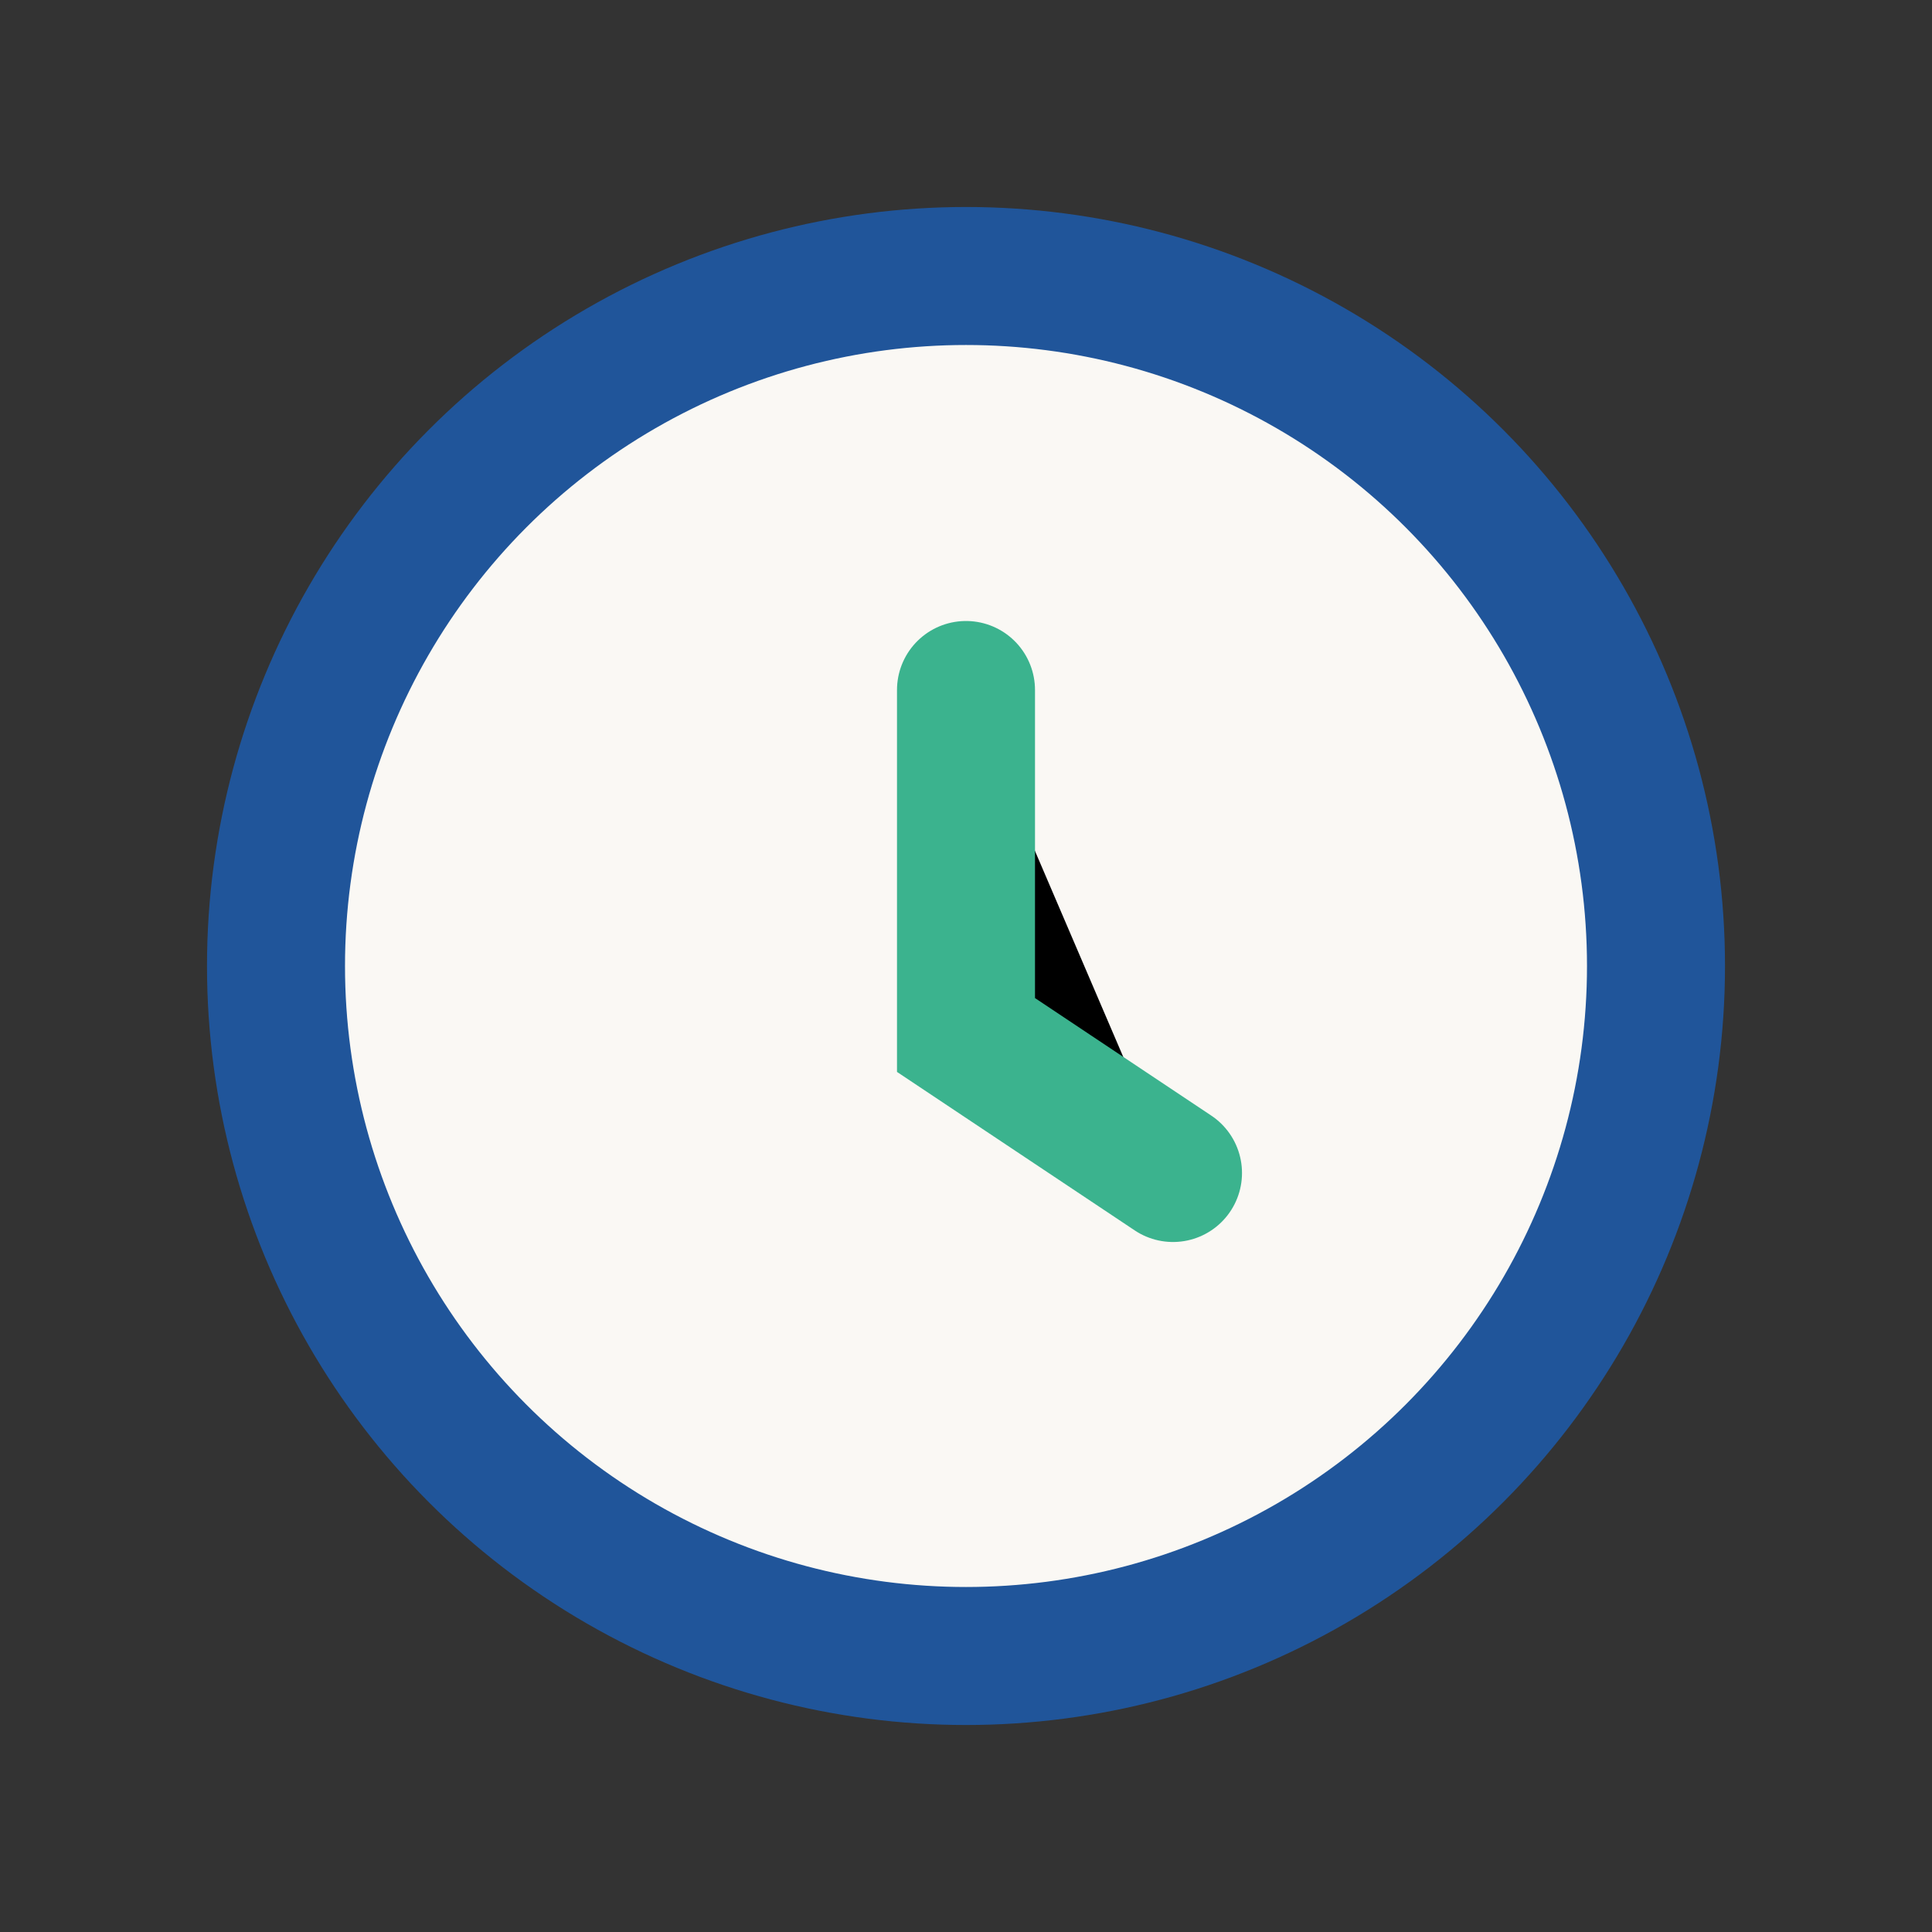 <?xml version="1.0" encoding="UTF-8"?>
<svg xmlns="http://www.w3.org/2000/svg" width="28" height="28" viewBox="0 0 28 28"><rect x="0" y="0" width="28" height="28" fill="#333333" stroke="none"/><circle cx="14" cy="14" r="10" fill="#faf8f4" stroke="#20559a" stroke-width="2"/><path d="M14 10v5l3 2" stroke="#3bb38e" stroke-width="2" stroke-linecap="round"/></svg>
